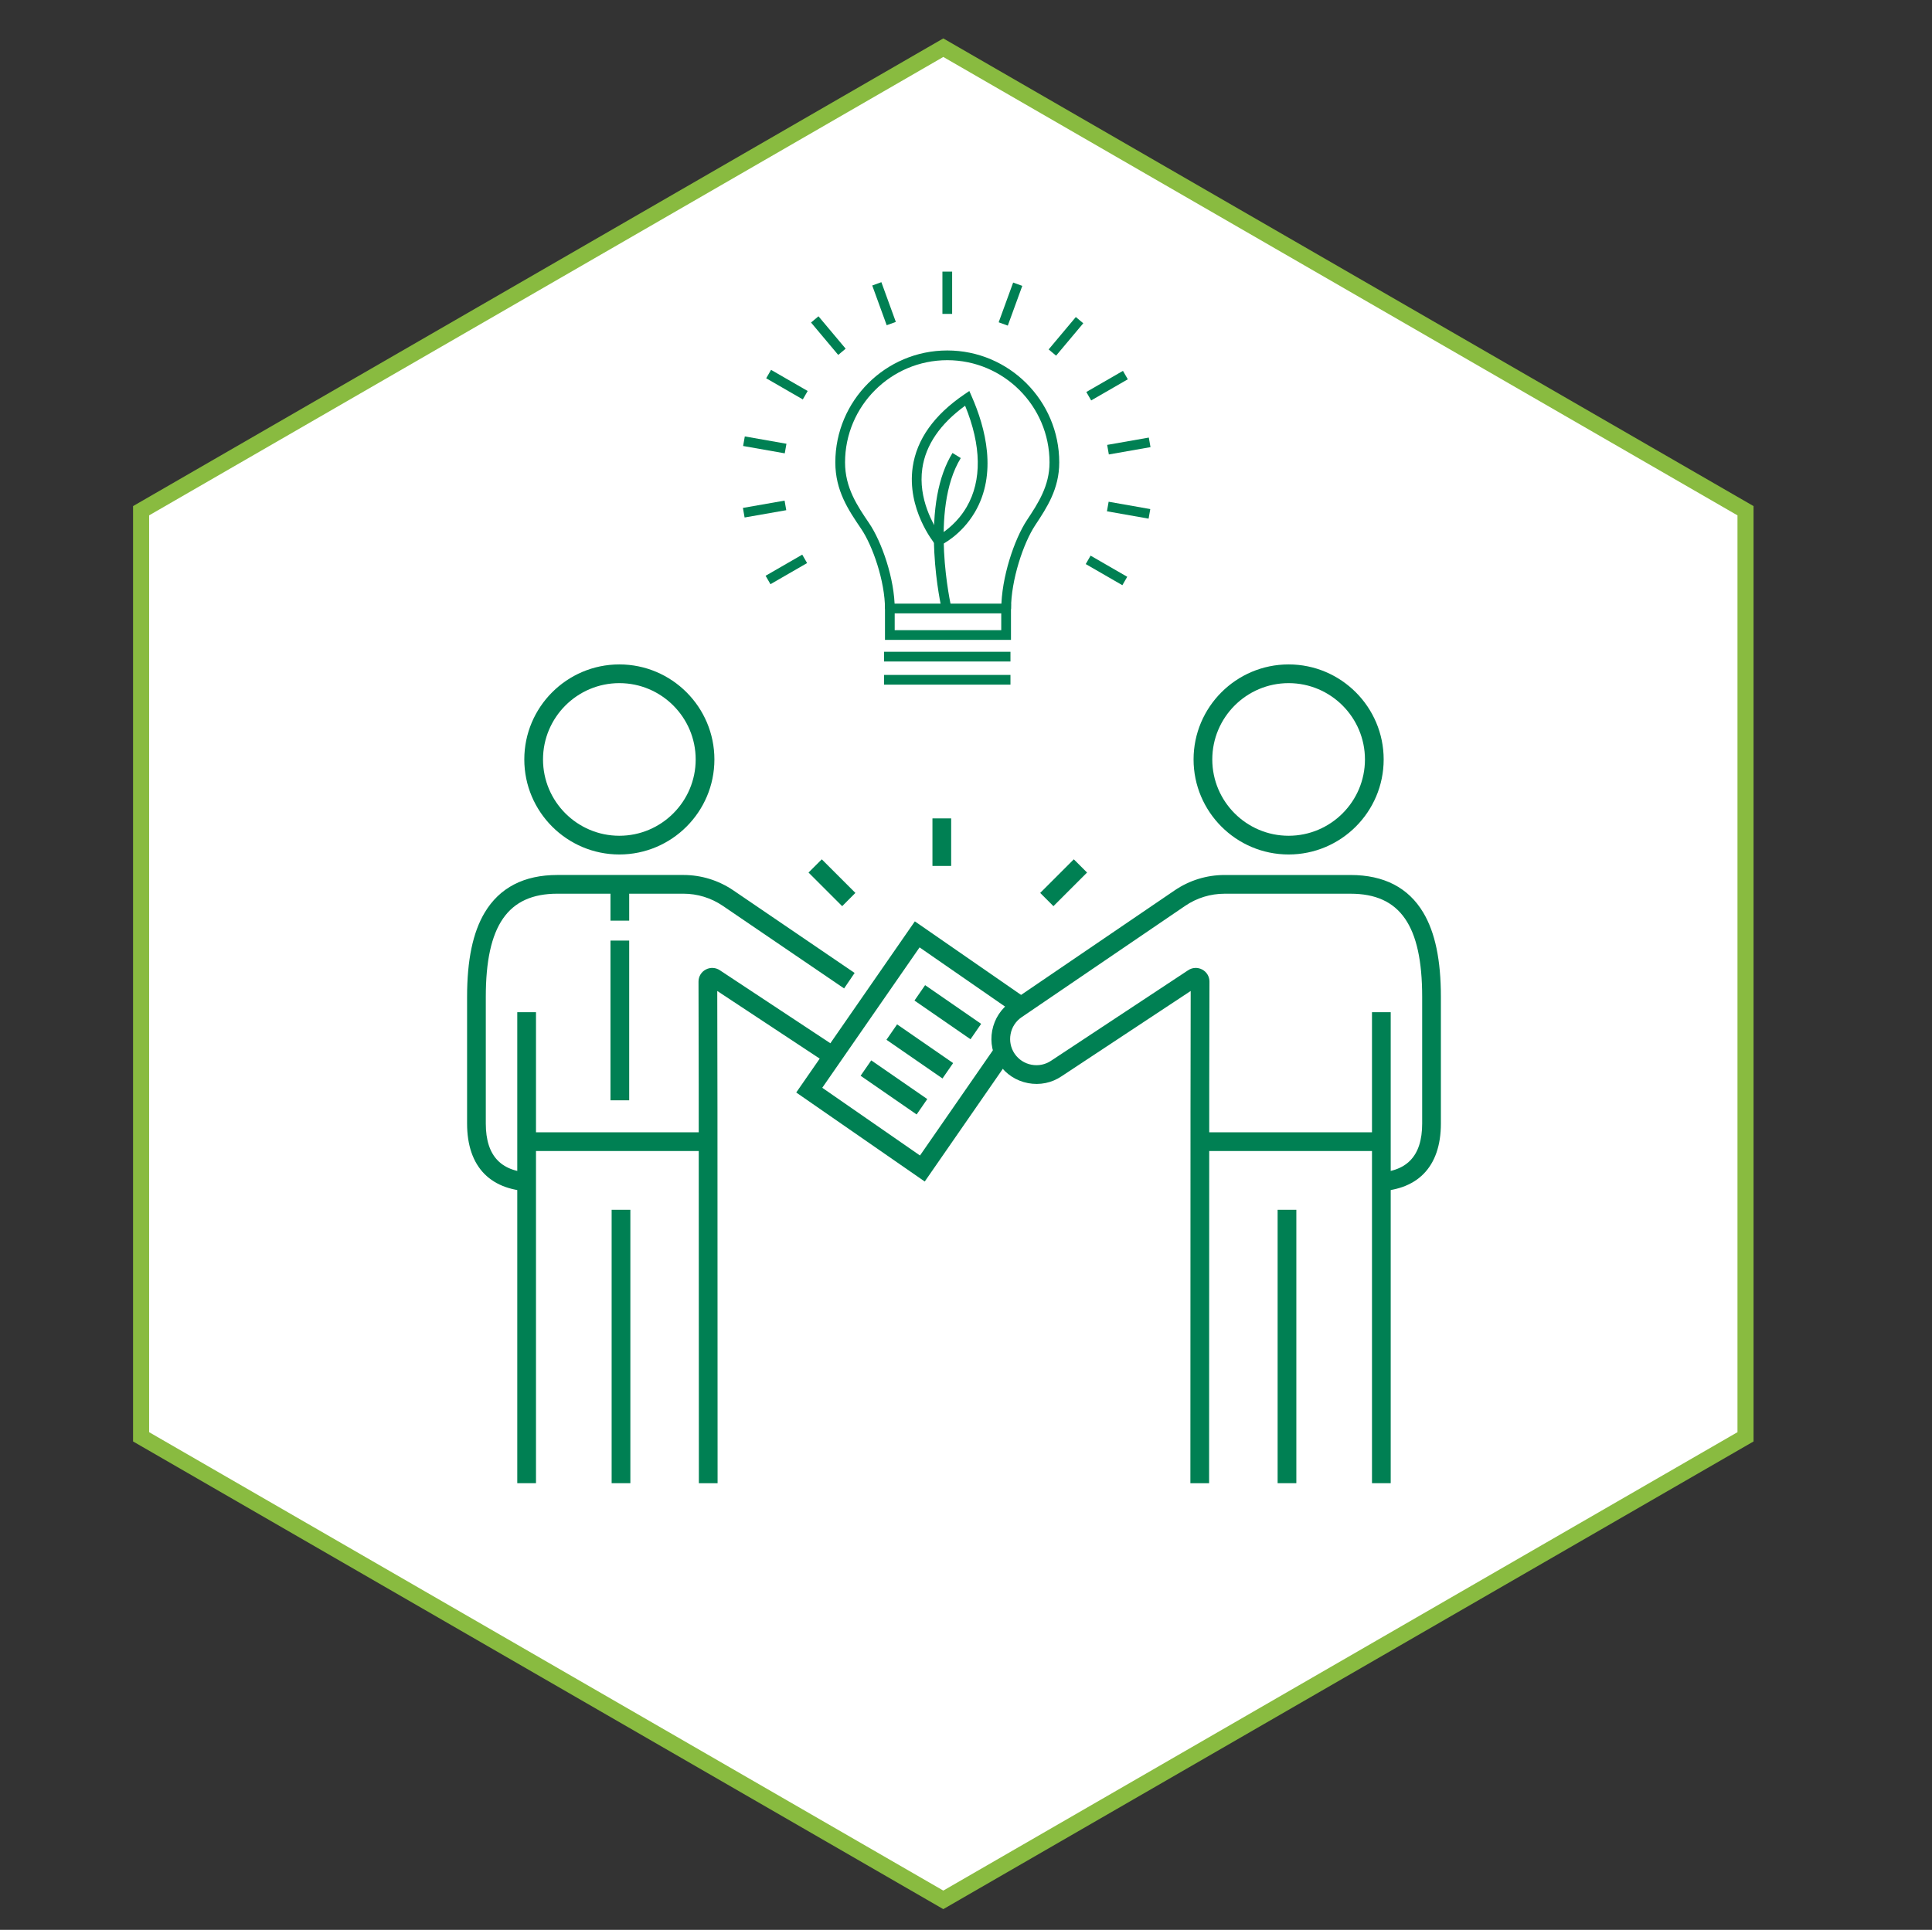 <?xml version="1.0" encoding="UTF-8"?>
<svg id="Layer_2" data-name="Layer 2" xmlns="http://www.w3.org/2000/svg" xmlns:xlink="http://www.w3.org/1999/xlink" viewBox="0 0 601.459 600.936">
  <rect x="0" y="0" width="601.459" height="600.936" fill="#333333" stroke="none"/>
  <defs>
    <style>
      .cls-1 {
        fill: none;
      }

      .cls-2 {
        stroke: #89bb40;
        stroke-miterlimit: 10;
        stroke-width: 5px;
      }

      .cls-2, .cls-3 {
        fill: #fff;
      }

      .cls-4 {
        fill: #008053;
      }

      .cls-5 {
        fill: #1b1b1b;
      }

      .cls-6 {
        clip-path: url(#clippath-4);
      }

      .cls-7 {
        clip-path: url(#clippath-3);
      }

      .cls-8 {
        clip-path: url(#clippath-2);
      }

      .cls-9 {
        clip-path: url(#clippath-7);
      }

      .cls-10 {
        clip-path: url(#clippath-8);
      }

      .cls-11 {
        clip-path: url(#clippath-6);
      }

      .cls-12 {
        clip-path: url(#clippath-5);
      }

      .cls-13 {
        clip-path: url(#clippath-9);
      }

      .cls-14 {
        clip-path: url(#clippath-10);
      }
    </style>
    <clipPath id="clippath">
      <rect class="cls-1" x="-149.11" y="14.847" width="59.396" height="53.601"/>
    </clipPath>
    <clipPath id="clippath-2">
      <rect class="cls-1" x="-207.434" y="3.077" width="174.474" height="174.474"/>
    </clipPath>
    <clipPath id="clippath-3">
      <rect class="cls-1" x="-760.559" y="-1621.165" width="1470.663" height="2079.937"/>
    </clipPath>
    <clipPath id="clippath-4">
      <rect class="cls-1" x="-671.607" y="-320.331" width="1210.56" height="518.819"/>
    </clipPath>
    <clipPath id="clippath-5">
      <rect class="cls-1" x="-32.96" y="14.847" width="653.248" height="653.248"/>
    </clipPath>
    <clipPath id="clippath-6">
      <rect class="cls-1" x="-2103.912" y="-6066.471" width="5506.303" height="7787.483"/>
    </clipPath>
    <clipPath id="clippath-7">
      <rect class="cls-1" x="-1770.865" y="-1196.022" width="4532.454" height="1942.509"/>
    </clipPath>
    <clipPath id="clippath-8">
      <rect class="cls-1" x="185.411" y="58.916" width="222.383" height="200.687"/>
    </clipPath>
    <clipPath id="clippath-9">
      <rect class="cls-1" x="-1040.781" y="-762.255" width="2223.911" height="3145.245"/>
    </clipPath>
    <clipPath id="clippath-10">
      <rect class="cls-1" x="-906.287" y="-627.727" width="1631.755" height="1344.902"/>
    </clipPath>
  </defs>
  <g class="cls-8">
    <g class="cls-7">
      <g class="cls-6">
        <path class="cls-5" d="m449.38,68.47c-3.212,0-5.823-2.614-5.823-5.823s2.611-5.826,5.823-5.826,5.826,2.614,5.826,5.826-2.614,5.823-5.826,5.823m0-10.092c-2.352,0-4.267,1.915-4.267,4.269s1.915,4.267,4.267,4.267,4.269-1.915,4.269-4.267-1.915-4.269-4.269-4.269"/>
        <path class="cls-5" d="m418.161,95.143c-1.561,0-2.947-1.124-3.222-2.713-.148-.86.049-1.727.553-2.441.504-.716,1.255-1.191,2.112-1.339l8.434-1.458,2.883-2.886,1.102,1.099-2.987,2.987c-.163.163-.368.269-.595.306l-8.573,1.482c-.447.079-.84.329-1.107.704-.264.376-.368.83-.289,1.277.161.931,1.05,1.559,1.981,1.398l9.321-1.611c.716-.123,1.532-.951,3.32-2.76.373-.378.791-.798,1.255-1.262l1.102,1.099c-.464.462-.877.882-1.25,1.258-2.09,2.115-2.955,2.992-4.16,3.199l-9.324,1.611c-.185.032-.373.047-.558.047"/>
        <path class="cls-5" d="m449.013,81.294c-1.581,0-2.058-.61-5.134-4.533-.721-.921-1.618-2.065-2.715-3.441l1.216-.968c1.102,1.381,2.001,2.527,2.723,3.449,2.935,3.743,3.128,3.938,3.911,3.938h.007l7.973-.012c.351-.002.682-.141.931-.39.252-.252.388-.583.388-.934-.002-.729-.595-1.319-1.324-1.319l-7.33.012c-.22,0-.43-.067-.608-.193l-.099-.067-5.608-7.281-2.31-2.715c-.417-.494-.963-.86-1.576-1.06l-7.449-2.426c-.408-.136-.85-.042-1.164.242l-4.212,4.113-1.09-1.112,4.239-4.138c.729-.674,1.769-.899,2.713-.583l7.444,2.424c.887.292,1.675.818,2.28,1.532l2.345,2.76,5.354,6.947,7.068-.012h.002c1.586,0,2.876,1.287,2.881,2.873.002,1.586-1.287,2.881-2.876,2.883l-7.97.012h-.01Z"/>
        <polygon class="cls-5" points="423.371 81.102 413.909 71.64 415.009 70.538 423.371 78.903 428.77 73.502 420.958 65.691 417.541 69.107 416.439 68.008 420.958 63.489 430.973 73.502 423.371 81.102"/>
        <path class="cls-5" d="m441.95,105.013c-.101,0-.205-.005-.309-.015-1.593-.156-2.841-1.569-2.841-3.217v-10.166c-1.92-1.722-3.088-2.762-4.034-3.602-1.43-1.267-2.216-1.967-4.047-3.669-.368-.341-.67-.682-.919-1.038-2.241-3.222-.504-5.932.084-6.683l.022-.027,5.737-6.705c.057-.067.054-.133.042-.18-.01-.044-.04-.109-.119-.138l-3.096-1.26-2.658,2.535-1.075-1.129,3.387-3.227,4.027,1.638c.521.212.912.667,1.045,1.213.133.548-.005,1.132-.371,1.559l-5.724,6.69c-.546.704-1.603,2.555-.022,4.823.183.267.413.524.699.788,1.816,1.692,2.599,2.387,4.017,3.647.993.88,2.226,1.974,4.301,3.842l.259.23v10.861c0,.855.63,1.589,1.438,1.668.455.044.894-.099,1.233-.408.336-.304.529-.736.529-1.186v-11.127c0-1.324-1.645-3.115-5.401-6.883-1.131-1.132-1.144-2.989-.035-4.141.353-.366.702-.726,1.047-1.08,1.388-1.43,2.703-2.784,3.874-4.183l1.193.998c-1.208,1.445-2.54,2.816-3.95,4.269-.343.351-.692.709-1.043,1.075-.529.546-.521,1.426.012,1.962,4.252,4.267,5.858,6.058,5.858,7.982v11.127c0,.887-.378,1.739-1.038,2.337-.583.529-1.344.82-2.125.82"/>
        <rect class="cls-5" x="407.377" y="82.325" width="14.161" height="1.556"/>
        <rect class="cls-5" x="415.433" y="78.35" width="7.066" height="1.556"/>
        <rect class="cls-5" x="404.069" y="67.915" width="16.409" height="1.556"/>
        <rect class="cls-5" x="410.336" y="63.811" width="6.228" height="1.556"/>
        <polygon class="cls-5" points="421.231 120.011 419.674 120.011 419.674 111.046 434.243 111.046 434.243 103.634 448.612 103.634 448.612 94.666 479.563 94.666 479.563 96.222 450.168 96.222 450.168 105.191 435.799 105.191 435.799 112.602 421.231 112.602 421.231 120.011"/>
        <polygon class="cls-5" points="484.682 96.506 483.125 96.506 483.125 58.377 463.43 58.377 463.43 95.443 461.874 95.443 461.874 56.821 484.682 56.821 484.682 96.506"/>
        <path class="cls-5" d="m90.59,56.939c-2.809,0-5.094-2.285-5.094-5.094s2.285-5.097,5.094-5.097,5.097,2.285,5.097,5.097-2.285,5.094-5.097,5.094m0-8.635c-1.952,0-3.538,1.589-3.538,3.54s1.586,3.538,3.538,3.538,3.54-1.586,3.54-3.538-1.589-3.54-3.54-3.54"/>
        <path class="cls-5" d="m98.412,75.494h-1.556v-8.472c0-.783.18-1.571.526-2.278l6.675-13.684c.341-.702.049-1.552-.65-1.892-.704-.343-1.551-.049-1.895.652l-4.499,9.225c-.734,1.502-2.3,2.466-3.995,2.466h-4.85c-1.702,0-3.266-.964-4-2.466l-4.501-9.225c-.341-.702-1.191-.996-1.892-.652-.702.341-.993,1.191-.65,1.892l6.675,13.684c.343.707.524,1.495.524,2.278v8.472h-1.556v-8.472c0-.548-.126-1.102-.368-1.594l-6.676-13.687c-.719-1.472-.104-3.254,1.369-3.973,1.472-.721,3.254-.104,3.975,1.366l4.499,9.228c.482.983,1.472,1.591,2.594,1.591h4.862c1.117,0,2.11-.608,2.589-1.591l4.501-9.228c.719-1.47,2.5-2.085,3.973-1.366,1.475.719,2.088,2.5,1.369,3.973l-6.676,13.687c-.24.492-.368,1.045-.368,1.594v8.472Z"/>
        <rect class="cls-5" x="82.8" y="79.131" width="1.556" height="50.955"/>
        <rect class="cls-5" x="97.26" y="79.131" width="1.556" height="50.955"/>
        <polygon class="cls-5" points="78.677 130.087 77.12 130.087 77.12 89.501 64.216 89.501 64.216 130.087 62.66 130.087 62.66 87.944 78.677 87.944 78.677 130.087"/>
        <polygon class="cls-5" points="59.06 130.087 57.504 130.087 57.504 102.632 44.6 102.632 44.6 130.087 43.044 130.087 43.044 101.075 59.06 101.075 59.06 130.087"/>
        <rect class="cls-5" x="37.987" y="129.308" width="58.772" height="1.556"/>
        <rect class="cls-5" x="99.422" y="129.308" width="6.3" height="1.556"/>
        <rect class="cls-5" x="89.811" y="61.029" width="1.556" height="3.78"/>
        <rect class="cls-5" x="89.811" y="66.751" width="1.556" height="11.54"/>
        <path class="cls-5" d="m266.997,90.24l-1.201-.988c.393-.479.66-1.055.771-1.66.24-1.309-.249-2.648-1.28-3.493-.986-.808-2.295-1.048-3.506-.635l-.502-1.475c1.724-.586,3.592-.247,4.998.909,1.465,1.201,2.162,3.108,1.821,4.976-.158.865-.541,1.685-1.102,2.367"/>
        <path class="cls-5" d="m264.51,76.748c-.326,0-.657-.03-.986-.089-.909-.168-1.769-.566-2.488-1.156l.988-1.203c.514.422,1.129.709,1.779.828,1.403.257,2.836-.267,3.743-1.369.865-1.055,1.119-2.461.679-3.755l1.475-.502c.613,1.808.259,3.77-.954,5.245-1.05,1.28-2.614,2.001-4.237,2.001"/>
        <path class="cls-5" d="m268.062,80.178c-1.789-.672-3.081-2.186-3.454-4.062l1.527-.304c.269,1.342,1.191,2.429,2.473,2.91l-.546,1.455Z"/>
        <path class="cls-5" d="m267.998,86.73l-.921-1.255c1.322-.968,3.014-1.181,4.533-.571l-.583,1.443c-1.015-.41-2.147-.264-3.029.383"/>
        <path class="cls-5" d="m258.941,71.45l-1.537-.237c.25-1.618,1.295-2.967,2.799-3.607l.61,1.433c-1.005.427-1.707,1.329-1.873,2.411"/>
        <path class="cls-5" d="m258.958,75.421l-1.554-.072c.079-1.766-.746-3.419-2.209-4.422l.882-1.282c1.91,1.307,2.984,3.466,2.881,5.776"/>
        <path class="cls-5" d="m274.845,71.841h-1.556c0-2.483-2.018-4.499-4.499-4.499s-4.499,2.016-4.499,4.499h-1.556c0-3.34,2.718-6.055,6.055-6.055s6.055,2.715,6.055,6.055"/>
        <path class="cls-5" d="m270.243,83.312v-1.556c2.48,0,4.499-2.018,4.499-4.499h1.556c0,3.338-2.718,6.055-6.055,6.055"/>
        <path class="cls-5" d="m263.467,98.868c-3.34,0-6.055-2.718-6.055-6.055,0-3.017,2.248-5.596,5.233-6.001l.21,1.544c-2.216.299-3.886,2.216-3.886,4.457,0,2.478,2.018,4.499,4.499,4.499,1.902,0,3.607-1.206,4.242-2.999.096-.277.338-.474.628-.511,2.219-.301,3.889-2.216,3.889-4.457,0-.309-.032-.613-.091-.912-.069-.326.082-.657.371-.828,1.379-.805,2.236-2.295,2.236-3.889,0-1.033-.341-2.006-.986-2.811-.23-.284-.23-.689,0-.976.645-.805.986-1.776.986-2.811,0-1.265-.511-2.436-1.44-3.298-.212-.198-.297-.497-.22-.778.109-.393.163-.798.163-1.201,0-2.426-1.897-4.4-4.323-4.494-.284-.012-.541-.178-.667-.435-.126-.254-.101-.558.062-.793.358-.504.548-1.102.548-1.722,0-1.645-1.339-2.987-2.989-2.987s-2.984,1.342-2.984,2.987h-1.556c0-2.505,2.036-4.543,4.541-4.543s4.546,2.038,4.546,4.543c0,.536-.094,1.057-.274,1.552,2.688.63,4.655,3.026,4.655,5.892,0,.39-.037.781-.114,1.164,1.028,1.117,1.611,2.589,1.611,4.113,0,1.171-.343,2.322-.978,3.301.635.976.978,2.127.978,3.298,0,1.964-.966,3.81-2.555,4.939.027.23.04.46.04.689,0,2.858-2.023,5.324-4.778,5.917-.961,2.174-3.133,3.607-5.537,3.607"/>
        <path class="cls-5" d="m258.967,92.812h-1.556v-32.96c0-.057.007-.116.02-.173.282-1.22,1.01-2.06,2.107-2.431,2.157-.729,5.374.494,8.825,3.355l-.993,1.198c-2.303-1.907-5.438-3.718-7.333-3.078-.553.185-.902.588-1.07,1.225v32.863Z"/>
        <path class="cls-5" d="m253.411,92.98c-.534,0-1.062-.084-1.571-.247-1.752-.573-3.059-2.053-3.409-3.861-.336-1.737.24-3.491,1.537-4.692l1.06,1.141c-.902.833-1.302,2.051-1.067,3.254.242,1.255,1.149,2.28,2.364,2.678.563.185,1.171.22,1.759.106l.294,1.529c-.319.062-.642.091-.966.091"/>
        <path class="cls-5" d="m251.863,76.748c-1.623,0-3.187-.721-4.237-2.001-1.213-1.475-1.566-3.437-.954-5.245l1.475.502c-.44,1.295-.185,2.7.679,3.755.907,1.102,2.34,1.626,3.743,1.369.65-.119,1.265-.405,1.779-.828l.988,1.203c-.719.59-1.579.988-2.488,1.156-.329.059-.66.089-.986.089"/>
        <path class="cls-5" d="m248.311,80.178l-.546-1.455c1.282-.482,2.204-1.569,2.473-2.91l1.527.304c-.373,1.875-1.665,3.392-3.454,4.062"/>
        <path class="cls-5" d="m248.376,87.126c-.884-.647-2.016-.791-3.031-.383l-.581-1.443c1.517-.61,3.212-.398,4.531.571l-.919,1.255Z"/>
        <path class="cls-5" d="m253.639,71.841h-1.556c0-2.483-2.018-4.499-4.499-4.499s-4.499,2.016-4.499,4.499h-1.556c0-3.34,2.718-6.055,6.055-6.055s6.055,2.715,6.055,6.055"/>
        <path class="cls-5" d="m246.132,83.312c-3.34,0-6.055-2.718-6.055-6.055h1.556c0,2.48,2.016,4.499,4.499,4.499v1.556Z"/>
        <path class="cls-5" d="m252.907,98.868c-2.406,0-4.575-1.433-5.539-3.607-2.755-.593-4.778-3.059-4.778-5.917,0-.23.012-.46.04-.689-1.589-1.129-2.555-2.975-2.555-4.939,0-1.171.343-2.322.978-3.298-.635-.978-.978-2.13-.978-3.301,0-1.524.583-2.997,1.611-4.113-.074-.383-.114-.771-.114-1.164,0-2.866,1.969-5.262,4.655-5.892-.18-.494-.272-1.015-.272-1.552,0-2.505,2.038-4.543,4.543-4.543s4.543,2.038,4.543,4.543h-1.556c0-1.645-1.342-2.987-2.987-2.987s-2.987,1.342-2.987,2.987c0,.62.188,1.216.546,1.722.166.235.188.539.062.793-.126.257-.381.422-.667.435-2.424.094-4.323,2.068-4.323,4.494,0,.405.057.808.166,1.201.077.282-.01.581-.222.778-.929.862-1.44,2.033-1.44,3.298,0,1.035.343,2.006.988,2.811.227.287.227.692,0,.976-.645.805-.988,1.779-.988,2.811,0,1.593.857,3.083,2.238,3.889.289.17.437.502.371.828-.062.299-.094.603-.094.912,0,2.241,1.673,4.155,3.889,4.457.289.037.534.235.63.511.632,1.794,2.337,2.999,4.242,2.999,2.48,0,4.499-2.021,4.499-4.499,0-2.241-1.673-4.158-3.889-4.457l.21-1.544c2.984.405,5.235,2.984,5.235,6.001,0,3.338-2.718,6.055-6.055,6.055"/>
        <path class="cls-5" d="m249.002,61.802l-.993-1.198c3.451-2.861,6.668-4.084,8.825-3.355,1.097.371,1.826,1.211,2.11,2.429l-1.517.351c-.161-.684-.516-1.112-1.09-1.307-1.243-.418-3.822.17-7.335,3.081"/>
        <path class="cls-5" d="m238.062,116.814c-4.168,0-7.56-3.392-7.56-7.56s3.392-7.56,7.56-7.56,7.56,3.392,7.56,7.56-3.39,7.56-7.56,7.56m0-13.563c-3.311,0-6.003,2.693-6.003,6.003s2.693,6.003,6.003,6.003,6.003-2.693,6.003-6.003-2.693-6.003-6.003-6.003"/>
        <path class="cls-5" d="m228.535,134.443h-1.556v-8.467c0-3.881,3.157-7.039,7.039-7.039h8.091c1.809,0,3.528.689,4.845,1.944l-1.072,1.127c-1.028-.976-2.367-1.514-3.773-1.514h-8.091c-3.024,0-5.482,2.458-5.482,5.482v8.467Z"/>
        <path class="cls-5" d="m278.381,116.814c-4.17,0-7.56-3.392-7.56-7.56s3.39-7.56,7.56-7.56,7.56,3.392,7.56,7.56-3.392,7.56-7.56,7.56m0-13.563c-3.313,0-6.003,2.693-6.003,6.003s2.69,6.003,6.003,6.003,6.003-2.693,6.003-6.003-2.693-6.003-6.003-6.003"/>
        <path class="cls-5" d="m289.465,134.443h-1.556v-8.467c0-3.024-2.458-5.482-5.482-5.482h-8.091c-1.406,0-2.745.539-3.773,1.514l-1.072-1.127c1.317-1.255,3.036-1.944,4.845-1.944h8.091c3.881,0,7.039,3.157,7.039,7.039v8.467Z"/>
        <path class="cls-5" d="m257.969,116.814c-4.17,0-7.56-3.392-7.56-7.56s3.39-7.56,7.56-7.56,7.56,3.392,7.56,7.56-3.392,7.56-7.56,7.56m0-13.563c-3.313,0-6.003,2.693-6.003,6.003s2.69,6.003,6.003,6.003,6.003-2.693,6.003-6.003-2.693-6.003-6.003-6.003"/>
        <path class="cls-5" d="m269.053,134.443h-1.556v-8.467c0-3.024-2.458-5.482-5.482-5.482h-8.091c-3.021,0-5.482,2.458-5.482,5.482v8.467h-1.556v-8.467c0-3.881,3.157-7.039,7.039-7.039h8.091c3.881,0,7.039,3.157,7.039,7.039v8.467Z"/>
        <path class="cls-5" d="m234.161,99.511c-5.087-5.818-7.886-13.282-7.886-21.017,0-17.615,14.332-31.947,31.947-31.947s31.947,14.332,31.947,31.947c0,7.73-2.797,15.191-7.876,21.007l-1.171-1.025c4.832-5.532,7.491-12.629,7.491-19.982,0-16.755-13.633-30.39-30.39-30.39s-30.39,13.635-30.39,30.39c0,7.357,2.663,14.46,7.501,19.994l-1.171,1.023Z"/>
        <polygon class="cls-5" points="255.283 52.123 254.211 50.993 258.013 47.379 254.147 43.737 255.214 42.603 260.276 47.372 255.283 52.123"/>
        <polygon class="cls-5" points="289.382 81.624 284.633 76.631 285.76 75.559 289.377 79.361 293.018 75.495 294.153 76.562 289.382 81.624"/>
        <polygon class="cls-5" points="223.461 81.059 222.327 79.991 227.098 74.929 231.846 79.922 230.72 80.994 227.103 77.192 223.461 81.059"/>
      </g>
    </g>
  </g>
  <polygon class="cls-2" points="293.664 14.847 43.925 159.034 43.925 447.407 293.664 591.593 543.402 447.407 543.402 159.034 293.664 14.847"/>
  <g class="cls-12">
    <g class="cls-11">
      <g class="cls-9">
        <path class="cls-4" d="m192.813,266.073c-16.317,0-29.591-13.274-29.591-29.591s13.274-29.591,29.591-29.591,29.591,13.274,29.591,29.591-13.274,29.591-29.591,29.591m0-53.354c-13.098,0-23.763,10.656-23.763,23.763s10.665,23.763,23.763,23.763,23.763-10.665,23.763-23.763-10.656-23.763-23.763-23.763"/>
        <rect class="cls-4" x="161.034" y="315.187" width="5.828" height="146.659"/>
        <rect class="cls-4" x="190.412" y="376.709" width="5.828" height="85.137"/>
        <rect class="cls-4" x="164.521" y="352.585" width="55.842" height="5.828"/>
        <rect class="cls-4" x="190.051" y="292.885" width="5.828" height="49.737"/>
        <rect class="cls-4" x="190.051" y="273.525" width="5.828" height="13.153"/>
        <path class="cls-4" d="m166.305,370.999c-13.477,0-20.896-7.52-20.896-21.164v-39.414c0-11.479,1.795-20.063,5.476-26.242,4.634-7.77,12.247-11.72,22.635-11.72h39.229c5.569,0,10.943,1.665,15.549,4.792l37.759,25.715-3.275,4.819-37.758-25.715c-3.635-2.47-7.881-3.783-12.275-3.783h-39.229c-15.411,0-22.283,9.916-22.283,32.134v39.414c0,10.314,4.93,15.336,15.068,15.336v5.828Z"/>
        <path class="cls-4" d="m223.395,461.85h-5.828c0-129.648-.083-149.609-.111-156.168-.009-1.619.879-3.08,2.322-3.811,1.406-.722,3.089-.611,4.384.296l36.723,24.263-3.21,4.856-34.382-22.709c.037,9.648.102,38.443.102,153.272"/>
        <path class="cls-4" d="m401.166,266.073c-16.317,0-29.591-13.274-29.591-29.591s13.274-29.591,29.591-29.591,29.591,13.274,29.591,29.591-13.274,29.591-29.591,29.591m0-53.354c-13.107,0-23.763,10.656-23.763,23.763s10.656,23.763,23.763,23.763,23.763-10.665,23.763-23.763-10.656-23.763-23.763-23.763"/>
        <rect class="cls-4" x="427.12" y="315.187" width="5.828" height="146.659"/>
        <rect class="cls-4" x="397.742" y="376.709" width="5.828" height="85.137"/>
        <rect class="cls-4" x="373.618" y="352.585" width="55.842" height="5.828"/>
        <path class="cls-4" d="m376.412,461.85h-5.828c0-114.83.065-143.625.093-153.272l-40.164,26.538c-3.052,2.081-6.78,2.858-10.471,2.155-3.682-.703-6.873-2.775-8.973-5.865-2.1-3.08-2.877-6.808-2.183-10.49.703-3.691,2.784-6.882,5.865-8.982l50.93-34.678c4.607-3.136,9.981-4.792,15.549-4.792h39.229c10.388,0,18.001,3.94,22.635,11.72,3.681,6.179,5.476,14.754,5.476,26.233v39.424c0,13.644-7.419,21.155-20.896,21.155v-5.827c10.138,0,15.068-5.014,15.068-15.327v-39.424c0-22.218-6.873-32.125-22.283-32.125h-39.229c-4.394,0-8.639,1.304-12.275,3.783l-50.921,34.678c-1.795,1.221-3.015,3.08-3.422,5.245-.407,2.155.046,4.329,1.267,6.133,1.23,1.795,3.09,3.006,5.245,3.413,2.155.407,4.338-.046,6.133-1.267l42.559-28.111c1.304-.907,2.979-1.018,4.384-.296,1.443.731,2.331,2.192,2.322,3.811-.028,6.558-.111,26.52-.111,156.168"/>
        <polygon class="cls-4" points="287.886 367.911 247.879 340.189 284.805 286.9 319.521 310.941 316.2 315.732 286.276 295.003 255.982 338.718 286.406 359.808 309.679 326.212 314.47 329.524 287.886 367.911"/>
        <rect class="cls-4" x="275.382" y="328.006" width="5.827" height="21.2" transform="translate(-158.477 375.102) rotate(-55.36)"/>
        <rect class="cls-4" x="283.431" y="316.798" width="5.827" height="21.2" transform="translate(-145.782 376.887) rotate(-55.36)"/>
        <rect class="cls-4" x="292.153" y="304.586" width="5.827" height="21.2" transform="translate(-131.971 378.792) rotate(-55.36)"/>
        <rect class="cls-4" x="290.284" y="254.84" width="5.828" height="14.8"/>
        <polygon class="cls-4" points="262.18 282.168 251.709 271.697 255.834 267.581 266.296 278.043 262.18 282.168"/>
        <polygon class="cls-4" points="327.947 282.168 323.83 278.043 334.292 267.581 338.417 271.697 327.947 282.168"/>
      </g>
    </g>
  </g>
  <g class="cls-10">
    <g class="cls-13">
      <path class="cls-4" d="m-862.577-584.051H681.757V673.464H-862.577V-584.051Zm-43.71,1301.225H725.467V-627.727H-906.287V717.175Z"/>
      <rect class="cls-4" x="-348.367" y="-164.595" width="514.404" height="418.862"/>
      <g class="cls-14">
        <path class="cls-3" d="m-.257,213.477l-8.249-10.726h-8.469v10.726h-1.924v-25.89h10.875c5.585,0,9.246,3.034,9.246,7.36v.075c0,4.326-3.217,6.807-7.584,7.397l8.544,11.058H-.257Zm-.445-18.456c0-3.478-2.738-5.66-7.434-5.66h-8.839v11.652h8.727c4.33,0,7.547-2.182,7.547-5.918v-.075Z"/>
        <path class="cls-3" d="m19.678,213.922c-7.842,0-12.982-6.25-12.982-13.315v-.075c0-7.065,5.215-13.39,13.057-13.39s12.982,6.25,12.982,13.315q.034.037,0,.075c0,7.065-5.215,13.39-13.057,13.39m11.058-13.39c0-6.4-4.659-11.652-11.058-11.652s-10.984,5.178-10.984,11.578v.075c0,6.4,4.659,11.652,11.058,11.652s10.984-5.182,10.984-11.578v-.075Z"/>
        <polygon class="cls-3" points="58.291 213.477 47.639 200.383 41.202 206.894 41.202 213.477 39.278 213.477 39.278 187.587 41.202 187.587 41.202 204.601 57.7 187.587 60.323 187.587 49.007 199.016 60.805 213.477 58.291 213.477"/>
        <polygon class="cls-3" points="65.725 213.477 65.725 187.587 84.143 187.587 84.143 189.362 67.645 189.362 67.645 199.535 82.48 199.535 82.48 201.309 67.645 201.309 67.645 211.703 84.33 211.703 84.33 213.477 65.725 213.477"/>
        <polygon class="cls-3" points="-17.574 35.956 -17.574 -2.173 11.185 -2.173 11.185 5.288 -9.243 5.288 -9.243 13.025 8.735 13.025 8.735 20.485 -9.243 20.485 -9.243 28.495 11.458 28.495 11.458 35.956 -17.574 35.956"/>
        <path class="cls-3" d="m42.071,35.955l-8.174-12.202h-6.59v12.202h-8.387V-2.174h17.432c8.989,0,14.376,4.737,14.376,12.583v.108c0,6.157-3.321,10.023-8.17,11.82l9.317,13.618h-9.803Zm.161-25.109c0-3.598-2.507-5.447-6.59-5.447h-8.335v10.946h8.499c4.087,0,6.426-2.178,6.426-5.391v-.108Z"/>
        <path class="cls-3" d="m76.656,36.609c-11.873,0-20.043-8.331-20.043-19.61v-.108c0-10.838,8.443-19.718,19.991-19.718,6.863,0,11.002,1.853,14.977,5.23l-5.283,6.373c-2.94-2.451-5.559-3.867-9.967-3.867-6.101,0-10.95,5.391-10.95,11.873v.108c0,6.975,4.797,12.093,11.548,12.093,3.052,0,5.776-.762,7.898-2.286v-5.447h-8.443v-7.248h16.561v16.562c-3.923,3.321-9.314,6.045-16.289,6.045"/>
        <polygon class="cls-3" points="118.487 20.758 118.487 35.956 110.099 35.956 110.099 20.922 95.447 -2.173 105.254 -2.173 114.347 13.133 123.609 -2.173 133.139 -2.173 118.487 20.758"/>
        <path class="cls-4" d="m314.731,199.251h-39.224v-11.286h39.224v11.286Zm-36.201-3.026h33.171v-5.234h-33.171v5.234Z"/>
        <rect class="cls-4" x="275.213" y="202.957" width="39.358" height="3.026"/>
        <rect class="cls-4" x="275.213" y="210.164" width="39.358" height="3.026"/>
        <path class="cls-4" d="m291.767,170.255l-.743-.908c-.359-.437-8.776-10.883-6.885-23.944,1.252-8.608,6.676-16.222,16.124-22.632l1.502-1.02.732,1.663c4.341,9.852,8.032,24.112.983,36.093-4.259,7.233-10.39,10.132-10.647,10.255l-1.065.493Zm8.686-43.916c-7.782,5.671-12.261,12.224-13.319,19.498-1.386,9.564,3.557,17.794,5.488,20.581,1.812-1.106,5.559-3.815,8.327-8.585,4.763-8.215,4.588-19.079-.497-31.494"/>
        <path class="cls-4" d="m293.204,189.82c-.075-.318-1.831-7.954-2.335-17.787-.687-13.33,1.214-23.757,5.656-30.982l2.581,1.58c-9.878,16.072-3.026,46.198-2.955,46.501l-2.948.687Z"/>
        <path class="cls-4" d="m314.743,189.652h-3.026c0-9.777,4.065-21.769,7.999-27.717,3.452-5.215,7.016-10.614,7.016-17.944,0-17.555-14.279-31.834-31.83-31.834s-31.826,14.279-31.826,31.834c0,7.898,3.807,13.505,7.494,18.93,3.919,5.768,7.972,17.339,7.972,26.731h-3.026c0-8.69-3.863-19.752-7.446-25.02-3.945-5.813-8.021-11.813-8.021-20.641,0-19.221,15.635-34.86,34.853-34.86s34.856,15.639,34.856,34.86c0,8.241-3.822,14.021-7.517,19.61-3.609,5.455-7.498,16.961-7.498,26.051"/>
        <rect class="cls-4" x="293.388" y="84.577" width="3.026" height="13.165"/>
        <rect class="cls-4" x="273.7" y="87.985" width="3.024" height="13.164" transform="translate(-15.747 99.823) rotate(-19.998)"/>
        <rect class="cls-4" x="256.365" y="97.921" width="3.023" height="13.166" transform="translate(-6.853 190.176) rotate(-39.993)"/>
        <rect class="cls-4" x="243.469" y="113.19" width="3.028" height="13.166" transform="translate(18.767 272.05) rotate(-60.001)"/>
        <rect class="cls-4" x="236.575" y="131.948" width="3.027" height="13.164" transform="translate(60.311 348.938) rotate(-79.998)"/>
        <rect class="cls-4" x="231.443" y="156.999" width="13.167" height="3.027" transform="translate(-23.813 43.521) rotate(-9.952)"/>
        <rect class="cls-4" x="238.219" y="175.799" width="13.166" height="3.028" transform="translate(-55.849 146.054) rotate(-29.981)"/>
        <rect class="cls-4" x="342.95" y="171.042" width="3.028" height="13.166" transform="translate(18.407 387.131) rotate(-60.001)"/>
        <rect class="cls-4" x="349.846" y="152.284" width="3.023" height="13.166" transform="translate(133.895 477.302) rotate(-80.001)"/>
        <rect class="cls-4" x="344.837" y="137.373" width="13.166" height="3.023" transform="translate(-18.73 62.9) rotate(-9.964)"/>
        <rect class="cls-4" x="338.06" y="118.572" width="13.169" height="3.028" transform="translate(-13.892 188.29) rotate(-29.981)"/>
        <rect class="cls-4" x="325.264" y="103.225" width="13.166" height="3.023" transform="translate(38.346 291.683) rotate(-50.012)"/>
        <rect class="cls-4" x="307.989" y="93.178" width="13.168" height="3.024" transform="translate(117.895 357.824) rotate(-69.976)"/>
        <path class="cls-4" d="m290.662,313.88l-9.239,13.21-1.24-2.38h12.343l-1.864,2.38-16.886,21.504,14.406-23.237,1.24,2.38h-12.146l1.666-2.38,9.239-13.21c.478-.684,1.42-.852,2.107-.37.684.475.852,1.42.374,2.103"/>
        <path class="cls-4" d="m283.113,428.604c-.837,0-1.513-.68-1.513-1.513v-48.623c0-.837.676-1.513,1.513-1.513s1.513.676,1.513,1.513v48.623c0,.833-.68,1.513-1.513,1.513"/>
        <path class="cls-4" d="m315.592,396.34c-7.468,0-13.334-1.939-13.752-2.081l-1.05-.355.022-1.11c.015-.598.452-14.712,11.522-24.258,8.118-6.997,19.707-9.597,34.453-7.737l1.453.183-.135,1.464c-1.311,13.842-6.232,23.615-14.626,29.051-5.787,3.751-12.291,4.842-17.888,4.842m-11.667-4.621c3.93,1.065,17.495,4.001,27.926-2.768,7.274-4.718,11.675-13.236,13.087-25.322-13.154-1.405-23.45,1.016-30.627,7.199-8.331,7.184-10.042,17.484-10.386,20.891m-1.599,1.11h.004-.004Z"/>
        <path class="cls-4" d="m284.055,428.604c-.153,0-.318-.022-.475-.078-.792-.258-1.222-1.117-.96-1.909.146-.452,3.74-11.215,11.593-23.649,7.289-11.529,19.752-26.615,37.759-33.026.788-.28,1.651.131,1.928.916.284.788-.127,1.651-.912,1.935-9.489,3.377-23.473,11.638-36.216,31.793-7.659,12.116-11.245,22.871-11.279,22.98-.209.635-.803,1.039-1.438,1.039"/>
        <path class="cls-4" d="m283.113,428.604c-.575,0-1.128-.332-1.379-.893-.09-.202-9.37-20.361-27.792-30.074-.74-.389-1.024-1.304-.635-2.044s1.308-1.027,2.044-.631c19.367,10.21,28.752,30.642,29.14,31.505.344.762.004,1.659-.755,2.003-.202.09-.415.135-.624.135"/>
        <path class="cls-4" d="m266.206,412.213c-4.001,0-9.512-.773-14.421-4.181-5.723-3.971-9.235-10.539-10.434-19.528l-.194-1.453,1.446-.243c8.94-1.479,16.173-.011,21.5,4.36,8.425,6.915,8.888,18.497,8.903,18.982l.037,1.244-1.214.28c-.202.045-2.428.538-5.623.538m-21.635-22.636c1.248,7.341,4.24,12.698,8.918,15.956,6.052,4.207,13.431,3.792,16.371,3.403-.374-3.041-1.872-10.677-7.692-15.441-4.337-3.553-10.251-4.868-17.596-3.919"/>
        <path class="cls-4" d="m298.798,366.169h-31.359v-9.497h31.359v9.497Zm-28.333-3.026h25.307v-3.445h-25.307v3.445Z"/>
        <path class="cls-4" d="m297.296,359.833c-.833,0-1.513-.676-1.513-1.513,0-7.714,3.209-17.182,6.317-21.874,2.798-4.233,5.436-8.23,5.436-13.868,0-13.561-11.028-24.594-24.586-24.594s-24.586,11.032-24.586,24.594c0,6.082,2.821,10.236,5.806,14.634,3.101,4.558,6.303,13.692,6.303,21.108,0,.837-.68,1.513-1.513,1.513s-1.513-.676-1.513-1.513c0-6.743-2.996-15.317-5.772-19.401-2.974-4.379-6.336-9.332-6.336-16.341,0-15.228,12.385-27.62,27.612-27.62s27.612,12.392,27.612,27.62c0,6.549-3.153,11.32-5.936,15.53-2.798,4.233-5.817,13.162-5.817,20.211,0,.837-.676,1.513-1.513,1.513"/>
        <path class="cls-4" d="m285.953.459c-.249,0-.477-.168-.542-.42l-3.055-11.693c-.078-.299.101-.607.402-.685.299-.079.607.101.684.4l3.054,11.695c.078.299-.101.606-.4.685-.049.012-.097.018-.143.018"/>
        <path class="cls-4" d="m38.704,621.768H-4.013c-.833,0-1.513-.676-1.513-1.513v-7.177c-1.203-.06-2.649-.325-3.687-1.352-.777-.77-1.177-1.812-1.177-3.09v-92.304c-.037-2.133,1.457-4.139,3.501-4.7,13.162-4.704,35.323-4.704,48.481,0,2.029.56,3.549,2.608,3.486,4.711v92.292c0,1.629-.669,2.611-1.233,3.153-1.053,1.012-2.488,1.27-3.628,1.319v7.147c0,.837-.676,1.513-1.513,1.513m-41.204-3.026h39.691v-7.166c0-.837.68-1.513,1.513-1.513.105,0,.239.004.396.007.624.03,2.077.086,2.649-.463.075-.071.303-.288.303-.971v-92.378c.03-.729-.572-1.532-1.285-1.715-.049-.011-.093-.026-.138-.041-12.4-4.457-34.154-4.457-46.553,0-.045.015-.09.03-.134.041-.71.183-1.319.994-1.304,1.741v92.352c0,.661.209.87.28.938.519.519,1.954.497,2.72.489h.351c.837,0,1.513.676,1.513,1.513v7.166Zm36.336-69.955h-8.028c-.837,0-1.513-.68-1.513-1.513s.676-1.513,1.513-1.513h7.614v-23.596H.938v23.596h7.591c.837,0,1.513.676,1.513,1.513s-.676,1.513-1.513,1.513H.527c-1.442,0-2.615-1.199-2.615-2.671v-24.306c0-1.472,1.173-2.671,2.615-2.671h33.31c1.442,0,2.611,1.199,2.611,2.671v24.306c0,1.472-1.169,2.671-2.611,2.671"/>
        <path class="cls-4" d="m17.183,556.764c-5.604,0-10.169-4.558-10.169-10.162s4.565-10.169,10.169-10.169,10.166,4.558,10.166,10.169-4.562,10.162-10.166,10.162m0-17.305c-3.938,0-7.143,3.205-7.143,7.143s3.205,7.136,7.143,7.136,7.139-3.202,7.139-7.136-3.202-7.143-7.139-7.143"/>
        <path class="cls-4" d="m17.468,539.197c-.213,0-.43-.049-.639-.146-.755-.351-1.083-1.252-.729-2.01l3.445-7.364c.355-.755,1.255-1.083,2.01-.729.758.355,1.087,1.255.732,2.014l-3.448,7.36c-.254.553-.799.874-1.371.874"/>
        <path class="cls-4" d="m64.8,602.05c-5.686,0-10.307-4.625-10.307-10.307v-41.357c0-5.458-1.259-9.175-3.631-10.741-2.836-1.872-6.661-.321-6.699-.306-.77.329-1.659-.03-1.988-.796-.329-.766.026-1.659.796-1.988.217-.09,5.331-2.223,9.556.564,3.314,2.185,4.991,6.646,4.991,13.266v41.357c0,4.016,3.265,7.281,7.281,7.281s7.281-3.265,7.281-7.281v-40.763c0-.837.676-1.513,1.513-1.513s1.513.676,1.513,1.513v40.763c0,5.682-4.621,10.307-10.307,10.307"/>
        <path class="cls-4" d="m83.579,557.807c-.796,0-1.588-.056-2.372-.176-3.691-.583-6.687-2.533-8.906-5.806-2.283-3.366-3-6.949-2.137-10.647,2.197-9.426,14.013-16.229,14.514-16.517.687-.389,1.558-.187,1.999.467l15.747,23.211c.445.658.303,1.55-.321,2.04-.418.329-9.616,7.427-18.523,7.427m1.408-29.775c-2.925,1.905-10.36,7.307-11.88,13.842-.672,2.881-.112,5.578,1.7,8.253,1.756,2.589,4.001,4.065,6.87,4.513,6.646,1.046,14.518-3.818,17.417-5.817l-14.107-20.79Z"/>
        <path class="cls-4" d="m89.493,533.485c-.489,0-.96-.232-1.255-.665-.471-.691-.288-1.633.403-2.103l8.806-5.974c.691-.467,1.633-.288,2.103.403.467.691.288,1.633-.403,2.103l-8.806,5.974c-.261.176-.557.262-.848.262"/>
        <path class="cls-4" d="m97.092,544.688c-.486,0-.96-.232-1.255-.661-.467-.695-.288-1.636.403-2.103l8.806-5.974c.695-.471,1.636-.291,2.103.403.471.687.288,1.629-.4,2.1l-8.809,5.974c-.258.179-.557.262-.848.262"/>
        <path class="cls-4" d="m22.371,567.562l-8.589,14.884-1.311-2.268h11.368l-1.468,2.268-15.855,24.448,13.233-25.961,1.311,2.271h-11.211l1.311-2.271,8.589-14.884c.422-.725,1.345-.971,2.07-.553.721.418.971,1.341.553,2.066"/>
        <path class="cls-4" d="m311.318,628.721h-40.841c-.833,0-1.513-.68-1.513-1.513v-6.803c-1.151-.064-2.511-.325-3.504-1.308-.758-.751-1.143-1.763-1.143-3.004v-88.243c-.037-2.07,1.412-4.012,3.396-4.562,10.901-3.897,28.838-4.483,41.757-1.364.807.194,1.311,1.016,1.113,1.827-.198.811-1.012,1.311-1.823,1.113-12.441-3-29.674-2.447-40.087,1.296-.045.011-.09.03-.134.041-.654.168-1.21.912-1.199,1.595.004.011.004.022.004.034v88.261c0,.609.187.792.247.852.478.475,1.831.456,2.552.448h.336c.837,0,1.513.672,1.513,1.513v6.788h37.815v-6.788c0-.841.676-1.513,1.513-1.513.101,0,.232,0,.385.008.587.026,1.954.078,2.477-.426.067-.064.269-.258.269-.882v-82.467c0-.837.68-1.513,1.513-1.513s1.513.676,1.513,1.513v82.467c0,1.58-.65,2.54-1.196,3.063-1.005.964-2.357,1.225-3.448,1.274v6.777c0,.833-.676,1.513-1.513,1.513m-4.655-69.78h-7.677c-.837,0-1.513-.676-1.513-1.513s.676-1.513,1.513-1.513h7.218v-22.427h-30.926v22.427h7.218c.837,0,1.513.68,1.513,1.513s-.676,1.513-1.513,1.513h-7.677c-1.416,0-2.567-1.177-2.567-2.619v-23.238c0-1.446,1.151-2.623,2.567-2.623h31.845c1.416,0,2.567,1.177,2.567,2.623v23.238c0,1.442-1.151,2.619-2.567,2.619"/>
        <path class="cls-4" d="m290.743,566.57c-5.395,0-9.784-4.39-9.784-9.784s4.39-9.784,9.784-9.784,9.784,4.39,9.784,9.784-4.39,9.784-9.784,9.784m0-16.543c-3.728,0-6.758,3.03-6.758,6.758s3.03,6.758,6.758,6.758,6.758-3.034,6.758-6.758-3.034-6.758-6.758-6.758"/>
        <path class="cls-4" d="m291.018,549.772c-.217,0-.433-.045-.643-.142-.755-.351-1.083-1.255-.729-2.01l3.295-7.042c.355-.755,1.255-1.08,2.01-.729.758.355,1.087,1.259.728,2.014l-3.295,7.039c-.254.549-.799.87-1.367.87"/>
        <path class="cls-4" d="m341.242,544.581c-2.354,0-17.791-.426-27.795-11.354-6.702-7.33-9.373-17.66-7.924-30.709l.161-1.461,1.461.12c13.102,1.035,22.871,5.585,29.032,13.524,9.512,12.243,6.923,27.96,6.803,28.625l-.213,1.225-1.244.03h-.28Zm.246-1.513h.004-.004Zm0,0h.004-.004Zm-33.104-38.742c-.997,11.432,1.45,20.458,7.281,26.839,8.058,8.821,20.473,10.158,24.493,10.356.377-3.878.814-15.732-6.388-24.99-5.391-6.93-13.928-11.032-25.386-12.205"/>
        <path class="cls-4" d="m336.265,609.864c-5.469,0-9.923-4.453-9.923-9.923v-39.537c0-5.182-1.184-8.712-3.426-10.203-2.694-1.793-6.325-.31-6.362-.295-.77.321-1.655-.037-1.98-.807-.321-.766.03-1.651.796-1.976.209-.09,5.133-2.141,9.202.542,3.183,2.103,4.797,6.392,4.797,12.739v39.537c0,3.803,3.093,6.897,6.897,6.897s6.897-3.093,6.897-6.897c0-28.337,0-32.26-.004-34.445v-3.123c.004-.078.303-7.696-2.735-16.924-4.039-12.284-11.761-21.459-22.942-27.276-.743-.385-1.035-1.296-.646-2.036.385-.743,1.296-1.035,2.04-.646,14.88,7.737,21.511,20.107,24.459,29.122,3.105,9.497,2.877,17.182,2.851,17.858v3.026c.004,2.185.004,6.108.004,34.445,0,5.469-4.45,9.923-9.923,9.923"/>
        <path class="cls-4" d="m550.278,620.408c-8.97,0-18.048-2.357-26.279-7.315-11.697-7.039-19.957-18.22-23.249-31.471-3.291-13.248-1.225-26.992,5.817-38.689,6.867-11.402,17.723-19.576,30.579-23.013.807-.217,1.636.262,1.853,1.069.213.811-.265,1.636-1.072,1.853-12.093,3.235-22.307,10.928-28.767,21.653-6.624,11.002-8.566,23.932-5.469,36.399,3.093,12.467,10.86,22.987,21.866,29.611,7.745,4.659,16.289,6.878,24.728,6.878,16.326.004,32.263-8.298,41.282-23.279,6.627-11.002,8.57-23.932,5.473-36.399-3.097-12.467-10.864-22.983-21.87-29.611-2.215-1.334-4.547-2.492-6.926-3.448-.777-.314-1.154-1.192-.84-1.969.31-.773,1.192-1.151,1.965-.841,2.533,1.016,5.006,2.253,7.36,3.669,11.701,7.042,19.957,18.22,23.249,31.472,3.291,13.251,1.225,26.992-5.817,38.693-9.583,15.915-26.529,24.739-43.882,24.739"/>
        <path class="cls-4" d="m506.215,549.368c-.788,0-1.252-.03-1.334-.034l-1.408-.093-.004-1.408c-.004-.829.078-20.327,13.965-31.292,9.224-7.285,22.24-8.959,38.689-4.976l1.748.426-.713,1.648c-8.488,19.632-22.225,28.296-32.252,32.107-8.548,3.246-15.796,3.624-18.691,3.624m33.818-36.881c-8.365,0-15.302,2.144-20.723,6.43-10.632,8.398-12.444,22.778-12.751,27.414,2.877-.037,9.627-.489,17.395-3.463,13.218-5.062,23.196-14.735,29.682-28.77-4.879-1.076-9.418-1.61-13.602-1.61"/>
        <path class="cls-4" d="m550.366,593.603c-13.221,0-23.973-10.752-23.973-23.973,0-8.877,4.868-16.987,12.71-21.164.736-.396,1.655-.116,2.044.62.396.736.116,1.655-.62,2.047-6.852,3.65-11.107,10.741-11.107,18.497,0,11.551,9.396,20.947,20.947,20.947s20.947-9.396,20.947-20.947c0-7.756-4.255-14.847-11.111-18.497-.736-.392-1.012-1.311-.62-2.047.392-.736,1.307-1.016,2.047-.62,7.838,4.177,12.71,12.287,12.71,21.164,0,13.221-10.756,23.973-23.973,23.973"/>
        <path class="cls-4" d="m550.366,571.143c-.837,0-1.513-.676-1.513-1.513v-32.973c0-.833.676-1.513,1.513-1.513s1.513.68,1.513,1.513v32.973c0,.837-.68,1.513-1.513,1.513"/>
        <path class="cls-4" d="m105.273,413.961c-.332,0-.669-.112-.953-.34-12.362-10.031-25.359-14.473-38.641-13.192-.837.075-1.569-.53-1.648-1.36-.082-.829.527-1.569,1.36-1.651,14.092-1.36,27.833,3.302,40.837,13.857.646.523.747,1.479.22,2.13-.299.366-.736.557-1.177.557"/>
        <path class="cls-4" d="m80.862,372.785c-6.205,0-10.703-1.065-11.073-1.154l-1.095-.269-.06-1.121c-.034-.654-.721-16.068,10.532-25.307,8.6-7.061,21.646-8.432,38.768-4.076l1.427.363-.321,1.434c-2.496,11.129-7.894,19.333-16.035,24.388-7.408,4.591-15.698,5.742-22.143,5.742m-9.209-3.863c4.098.747,18.34,2.641,29.775-4.464,7.065-4.39,11.876-11.458,14.312-21.026-15.407-3.669-27.056-2.384-34.636,3.826-8.398,6.882-9.366,18.059-9.452,21.665"/>
        <path class="cls-4" d="m65.557,392.236c-.792,0-1.461-.62-1.509-1.423-.022-.374-.508-9.333,3.945-19.151,4.128-9.089,13.431-20.589,34.307-23.749.829-.123,1.599.445,1.726,1.27.123.826-.445,1.595-1.27,1.722-15.687,2.376-26.454,9.777-32.002,22.008-4.151,9.138-3.691,17.633-3.687,17.719.052.833-.583,1.551-1.42,1.599-.03.004-.06.004-.09.004"/>
        <path class="cls-4" d="m-11.616,321.559c-2.989,0-6.19-.426-9.362-1.595-6.463-2.387-11.436-7.382-14.783-14.843l-.605-1.341,1.326-.639c11.365-5.499,20.716-6.389,27.795-2.649,9.284,4.905,11.021,15.878,11.088,16.349l.168,1.11-1.016.478c-.366.172-6.751,3.131-14.611,3.131m-20.749-16.334c2.974,5.936,7.143,9.934,12.418,11.888,8.417,3.123,17.477.22,20.555-.968-.68-2.731-2.97-9.665-9.288-12.99-5.91-3.108-13.875-2.413-23.686,2.07"/>
        <path class="cls-4" d="m8.424,332.151c-.74,0-1.39-.545-1.494-1.3-.008-.056-.908-5.989-5.044-11.634-5.473-7.479-13.812-10.988-24.788-10.427-.837.045-1.547-.598-1.591-1.435-.045-.833.598-1.547,1.435-1.584,15.089-.77,23.264,5.97,27.467,11.764,4.535,6.25,5.481,12.62,5.514,12.889.12.829-.456,1.595-1.281,1.711-.075.011-.146.015-.217.015"/>
        <path class="cls-4" d="m65.506,420.184c-.837,0-1.513-.676-1.513-1.513v-120.712H9.975v111.76c0,.837-.68,1.513-1.513,1.513s-1.513-.676-1.513-1.513v-114.786h60.07v123.738c0,.837-.68,1.513-1.513,1.513"/>
        <path class="cls-4" d="m32.979,321.64h-15.661v-15.657h15.661v15.657Zm-12.635-3.026h9.609v-9.605h-9.609v9.605Z"/>
        <path class="cls-4" d="m56.313,321.64h-15.657v-15.657h15.657v15.657Zm-12.631-3.026h9.605v-9.605h-9.605v9.605Z"/>
        <path class="cls-4" d="m32.979,344.052h-15.661v-15.657h15.661v15.657Zm-12.635-3.026h9.609v-9.605h-9.609v9.605Z"/>
        <path class="cls-4" d="m56.313,344.052h-15.657v-15.657h15.657v15.657Zm-12.631-3.026h9.605v-9.605h-9.605v9.605Z"/>
        <path class="cls-4" d="m32.979,366.561h-15.661v-15.657h15.661v15.657Zm-12.635-3.026h9.609v-9.605h-9.609v9.605Z"/>
        <path class="cls-4" d="m56.313,366.561h-15.657v-15.657h15.657v15.657Zm-12.631-3.026h9.605v-9.605h-9.605v9.605Z"/>
        <path class="cls-4" d="m32.979,388.973h-15.661v-15.661h15.661v15.661Zm-12.635-3.026h9.609v-9.609h-9.609v9.609Z"/>
        <path class="cls-4" d="m56.313,388.973h-15.657v-15.661h15.657v15.661Zm-12.631-3.026h9.605v-9.609h-9.605v9.609Z"/>
        <path class="cls-4" d="m45.995,420.184h-10.468c-.833,0-1.513-.676-1.513-1.513s.68-1.513,1.513-1.513h7.442v-11.615c0-3.601-2.929-6.527-6.527-6.527s-6.527,2.925-6.527,6.527v9.493c0,.833-.68,1.513-1.513,1.513s-1.513-.68-1.513-1.513v-9.493c0-5.268,4.285-9.553,9.553-9.553s9.553,4.285,9.553,9.553v14.641Z"/>
        <path class="cls-4" d="m47.81,428.627c-.336,0-.672-.108-.953-.336-5.989-4.86-12.175-8.753-18.388-11.566-8.974-4.069-18.224-5.996-27.493-5.75-7.427.205-14.888,1.801-22.184,4.756-12.482,5.044-20.241,12.403-20.32,12.478-.605.575-1.562.557-2.137-.045-.579-.601-.564-1.562.041-2.141.329-.314,8.182-7.778,21.172-13.053,12.019-4.887,30.825-8.675,52.172.997,6.448,2.921,12.859,6.949,19.046,11.974.646.527.743,1.479.22,2.13-.299.37-.736.557-1.177.557"/>
        <rect class="cls-4" x="37.701" y="417.157" width="42.257" height="3.026"/>
        <path class="cls-4" d="m550.366,397.69c-19.8,0-35.91-16.109-35.91-35.91s16.109-35.906,35.91-35.906,35.906,16.109,35.906,35.906-16.109,35.91-35.906,35.91m0-68.79c-18.134,0-32.884,14.749-32.884,32.88s14.749,32.884,32.884,32.884,32.88-14.749,32.88-32.884-14.749-32.88-32.88-32.88"/>
        <path class="cls-4" d="m531.922,383.821l-14.2-8.282,1.524-2.615,9.65,5.63v-6.639l-1.442-6.317-6.68-2.458-.086-.953c-.008-.067-.161-1.674-.232-3.336-.142-3.052-.071-4.453,1.21-4.913.949-.433,4.655-3.03,5.126-3.852.347-.68,1.311-4.67,2.047-8.148l-2.126-5.768,2.843-1.046,2.421,6.583-.09.43c-.381,1.831-1.685,7.928-2.406,9.336-.777,1.52-4.334,3.968-6.034,4.931-.052.882.03,2.772.168,4.558l6.422,2.365,1.883,8.249v12.246Zm-9.071-27.1c-.071.03-.131.056-.176.071.064-.022.123-.045.176-.071m-1.136-2.798c-.011.004-.015.004-.026.008.011-.004.015-.004.026-.008"/>
        <path class="cls-4" d="m556.69,390.394v-8.26l-8.85-4.677-3.43-6.437,1.177-8.286h12.489l2.555-2.346-.4-1.315-5.436-.96-6.784,2.279-2.35-11.17,5.365-.971,3.598-.493v-3.411l5.473-7.89,1.132.482c2.1.885,4.689,1.827,5.836,2.062.508-1.076,1.334-3.796,1.89-6.082l2.94.717c-1.834,7.498-2.877,7.987-3.433,8.256-.478.224-1.442.676-7.278-1.696l-3.534,5.096v5.107l-6.183.84-2.204.404,1.012,4.801,4.289-1.442,8.021,1.42,1.494,4.905-4.827,4.435h-11.04l-.669,4.711,2.533,4.741,9.639,5.096v6.179l4.154-1.068,3.687-8.604-3.321-9.736,5.425-7.771,10.24.478,3.284-2.574,1.864,2.384-4.169,3.269-9.691-.456-3.594,5.144,3.202,9.381-4.733,11.044-9.373,2.417Z"/>
        <path class="cls-4" d="m558.873,426.34h-17.021v-11.264c-3.691-.586-7.304-1.547-10.774-2.873l-5.626,9.747-14.727-8.507,5.626-9.766c-2.892-2.35-5.537-4.991-7.883-7.879l-9.754,5.63-8.514-14.742,9.743-5.615c-1.33-3.467-2.294-7.087-2.877-10.782h-11.26v-17.028h11.26c.583-3.695,1.547-7.3,2.877-10.763l-9.743-5.626,8.514-14.738,9.751,5.63c2.346-2.888,4.988-5.533,7.875-7.883l-5.626-9.758,14.738-8.511,5.626,9.743c3.463-1.33,7.08-2.298,10.774-2.88v-11.252h17.021v11.249c3.699.586,7.311,1.55,10.778,2.88l5.619-9.74,14.738,8.511-5.626,9.758c2.888,2.346,5.533,4.987,7.883,7.883l9.751-5.63,8.507,14.738-9.736,5.626c1.323,3.448,2.283,7.061,2.869,10.763h11.268v17.028h-11.264c-.59,3.71-1.55,7.323-2.873,10.778l9.743,5.623-8.514,14.742-9.747-5.638c-2.357,2.895-5.002,5.541-7.89,7.883l5.63,9.766-14.738,8.507-5.623-9.747c-3.467,1.326-7.08,2.29-10.774,2.873v11.264Zm-13.995-3.026h10.969v-10.875l1.315-.172c4.337-.576,8.566-1.704,12.568-3.351l1.225-.508,5.425,9.411,9.497-5.484-5.436-9.426,1.05-.807c3.441-2.649,6.538-5.742,9.205-9.198l.807-1.042,9.407,5.436,5.484-9.501-9.4-5.421.504-1.225c1.64-3.982,2.772-8.215,3.351-12.571l.176-1.315h10.872v-10.976h-10.875l-.176-1.311c-.579-4.356-1.707-8.578-3.347-12.553l-.504-1.225,9.396-5.432-5.481-9.5-9.411,5.432-.807-1.046c-2.664-3.452-5.757-6.545-9.198-9.198l-1.046-.807,5.432-9.418-9.5-5.481-5.425,9.4-1.222-.508c-4.005-1.651-8.234-2.78-12.571-3.359l-1.315-.176v-10.857h-10.969v10.86l-1.315.176c-4.334.579-8.563,1.707-12.564,3.359l-1.225.504-5.428-9.4-9.5,5.481,5.428,9.415-1.046.807c-3.445,2.667-6.534,5.761-9.19,9.202l-.807,1.046-9.411-5.432-5.484,9.5,9.403,5.425-.508,1.225c-1.651,3.997-2.779,8.223-3.355,12.56l-.172,1.311h-10.872v10.976h10.868l.172,1.315c.575,4.334,1.707,8.563,3.362,12.575l.504,1.222-9.403,5.421,5.484,9.501,9.407-5.432.811,1.046c2.66,3.437,5.753,6.53,9.205,9.198l1.042.807-5.428,9.422,9.489,5.481,5.428-9.411,1.229.504c4.005,1.651,8.23,2.779,12.56,3.355l1.315.172v10.875Z"/>
        <path class="cls-4" d="m528.406,180.083c-8.402-3.583-15.818-9.302-21.437-16.547l2.387-1.857c5.309,6.841,12.306,12.239,20.238,15.62l-1.188,2.783Z"/>
        <path class="cls-4" d="m572.409,179.396l-1.274-2.742c14.122-6.571,24.347-19.005,28.057-34.117,2.144-8.746,1.946-17.906-.579-26.499l2.899-.852c2.679,9.101,2.892,18.807.616,28.076-3.926,16.005-14.761,29.174-29.719,36.134"/>
        <path class="cls-4" d="m499.046,149.364c-3.841-10.21-4.491-21.228-1.883-31.86,7.102-28.938,36.425-46.703,65.36-39.605,13.124,3.224,24.493,11.171,32.006,22.39l-2.511,1.681c-7.094-10.588-17.828-18.09-30.216-21.13-13.233-3.247-26.936-1.147-38.592,5.914-11.652,7.061-19.86,18.239-23.107,31.471-2.462,10.038-1.849,20.436,1.775,30.074l-2.832,1.065Z"/>
        <path class="cls-4" d="m507.093,160.267l-15-8.23,14.656-8.88.344,17.111Zm-8.948-8.357l5.817,3.191-.135-6.635-5.682,3.445Z"/>
        <path class="cls-4" d="m592.676,120.6l3.329-16.427,12.571,11.07-15.9,5.357Zm5.257-10.696l-1.248,6.153,5.955-2.006-4.707-4.147Z"/>
        <path class="cls-4" d="m553.476,168.61h-3.026v-65.726c0-5.077-4.128-9.209-9.209-9.209s-9.209,4.132-9.209,9.209v65.726h-3.026v-65.726c0-6.747,5.492-12.235,12.235-12.235s12.235,5.488,12.235,12.235v65.726Z"/>
        <path class="cls-4" d="m572.036,168.61h-3.026v-65.726c0-5.077-4.128-9.209-9.205-9.209-3.276,0-6.332,1.76-7.976,4.595l-2.615-1.52c2.182-3.766,6.239-6.101,10.591-6.101,6.743,0,12.231,5.488,12.231,12.235v65.726Z"/>
        <polygon class="cls-4" points="571.538 206.742 529.502 206.742 529.502 195.09 532.528 195.09 532.528 203.716 568.512 203.716 568.512 195.09 571.538 195.09 571.538 206.742"/>
        <path class="cls-4" d="m562.762,199.895h-24.526c-6.366,0-11.544-5.178-11.544-11.544v-21.254h47.614v21.254c0,6.366-5.178,11.544-11.544,11.544m-33.044-29.772v18.228c0,4.696,3.818,8.518,8.518,8.518h24.526c4.696,0,8.518-3.822,8.518-8.518v-18.228h-41.562Z"/>
        <path class="cls-4" d="m541.075,169.69c-.837,0-1.513-.676-1.513-1.513v-65.45c0-.837.676-1.513,1.513-1.513s1.513.676,1.513,1.513v65.45c0,.837-.676,1.513-1.513,1.513"/>
        <path class="cls-4" d="m560.466,169.69c-.837,0-1.513-.676-1.513-1.513v-65.45c0-.837.676-1.513,1.513-1.513s1.513.676,1.513,1.513v65.45c0,.837-.68,1.513-1.513,1.513"/>
        <rect class="cls-4" x="530.818" y="209.689" width="39.358" height="3.026"/>
        <rect class="cls-4" x="530.818" y="216.892" width="39.358" height="3.026"/>
        <path class="cls-4" d="m589.624.036c-1.057,0-5.051-.239-7.266-3.687-2.716-4.229-1.464-11.357,3.721-21.183,1.065-2.025,2.208-4.842,2.208-6.68,0-.833.676-1.513,1.513-1.513s1.513.68,1.513,1.513c0,1.543.859,4.109,2.305,6.866,5.107,9.736,6.321,16.804,3.616,21.003-2.365,3.673-6.747,3.695-7.434,3.676-.045.004-.105.004-.176.004m.176-3.03c.03,0,.056,0,.082.004.127.008,3.273.116,4.819-2.312,1.412-2.215,1.905-7.128-3.762-17.94-.332-.635-.74-1.457-1.136-2.384-.392.923-.785,1.696-1.05,2.2-5.761,10.928-5.279,15.881-3.863,18.119,1.547,2.432,4.696,2.324,4.831,2.316.026-.004.052-.004.078-.004"/>
        <path class="cls-4" d="m359.465,6.138c-3.258,0-6.269-1.158-8.268-3.172-1.434-1.446-3.661-2.275-6.119-2.275s-4.689.829-6.119,2.275c-1.995,2.014-5.01,3.172-8.268,3.172s-6.273-1.158-8.268-3.172c-1.435-1.446-3.661-2.275-6.119-2.275s-4.689.829-6.119,2.275c-1.995,2.014-5.01,3.172-8.268,3.172s-6.273-1.158-8.271-3.172c-1.431-1.446-3.661-2.275-6.119-2.275s-4.681.829-6.116,2.275c-1.995,2.014-5.01,3.172-8.271,3.172s-6.269-1.158-8.268-3.172c-1.431-1.446-3.661-2.275-6.116-2.275s-4.685.829-6.119,2.275c-1.995,2.014-5.01,3.172-8.268,3.172s-6.273-1.158-8.271-3.172c-1.427-1.446-3.661-2.275-6.116-2.275s-4.689.829-6.119,2.275c-.59.594-1.547.602-2.137.011-.598-.586-.602-1.547-.015-2.141,1.999-2.014,5.014-3.172,8.271-3.172s6.269,1.158,8.268,3.172c1.431,1.446,3.661,2.275,6.119,2.275s4.685-.829,6.116-2.275c1.999-2.014,5.014-3.172,8.271-3.172s6.273,1.158,8.268,3.172c1.435,1.446,3.661,2.275,6.116,2.275s4.689-.829,6.119-2.275c1.999-2.014,5.01-3.172,8.268-3.172s6.276,1.158,8.271,3.172c1.431,1.446,3.665,2.275,6.119,2.275s4.685-.829,6.119-2.275c1.995-2.014,5.01-3.172,8.268-3.172s6.273,1.158,8.268,3.172c1.431,1.446,3.661,2.275,6.119,2.275s4.685-.829,6.119-2.275c1.995-2.014,5.01-3.172,8.268-3.172s6.269,1.158,8.268,3.172c1.431,1.446,3.661,2.275,6.119,2.275s4.689-.829,6.119-2.275c.587-.594,1.543-.602,2.137-.011.598.59.602,1.547.011,2.141-1.999,2.014-5.01,3.172-8.268,3.172"/>
        <rect class="cls-4" x="267.307" y="369.232" width="31.722" height="3.026"/>
        <rect class="cls-4" x="267.307" y="375.621" width="31.722" height="3.026"/>
      </g>
    </g>
  </g>
</svg>